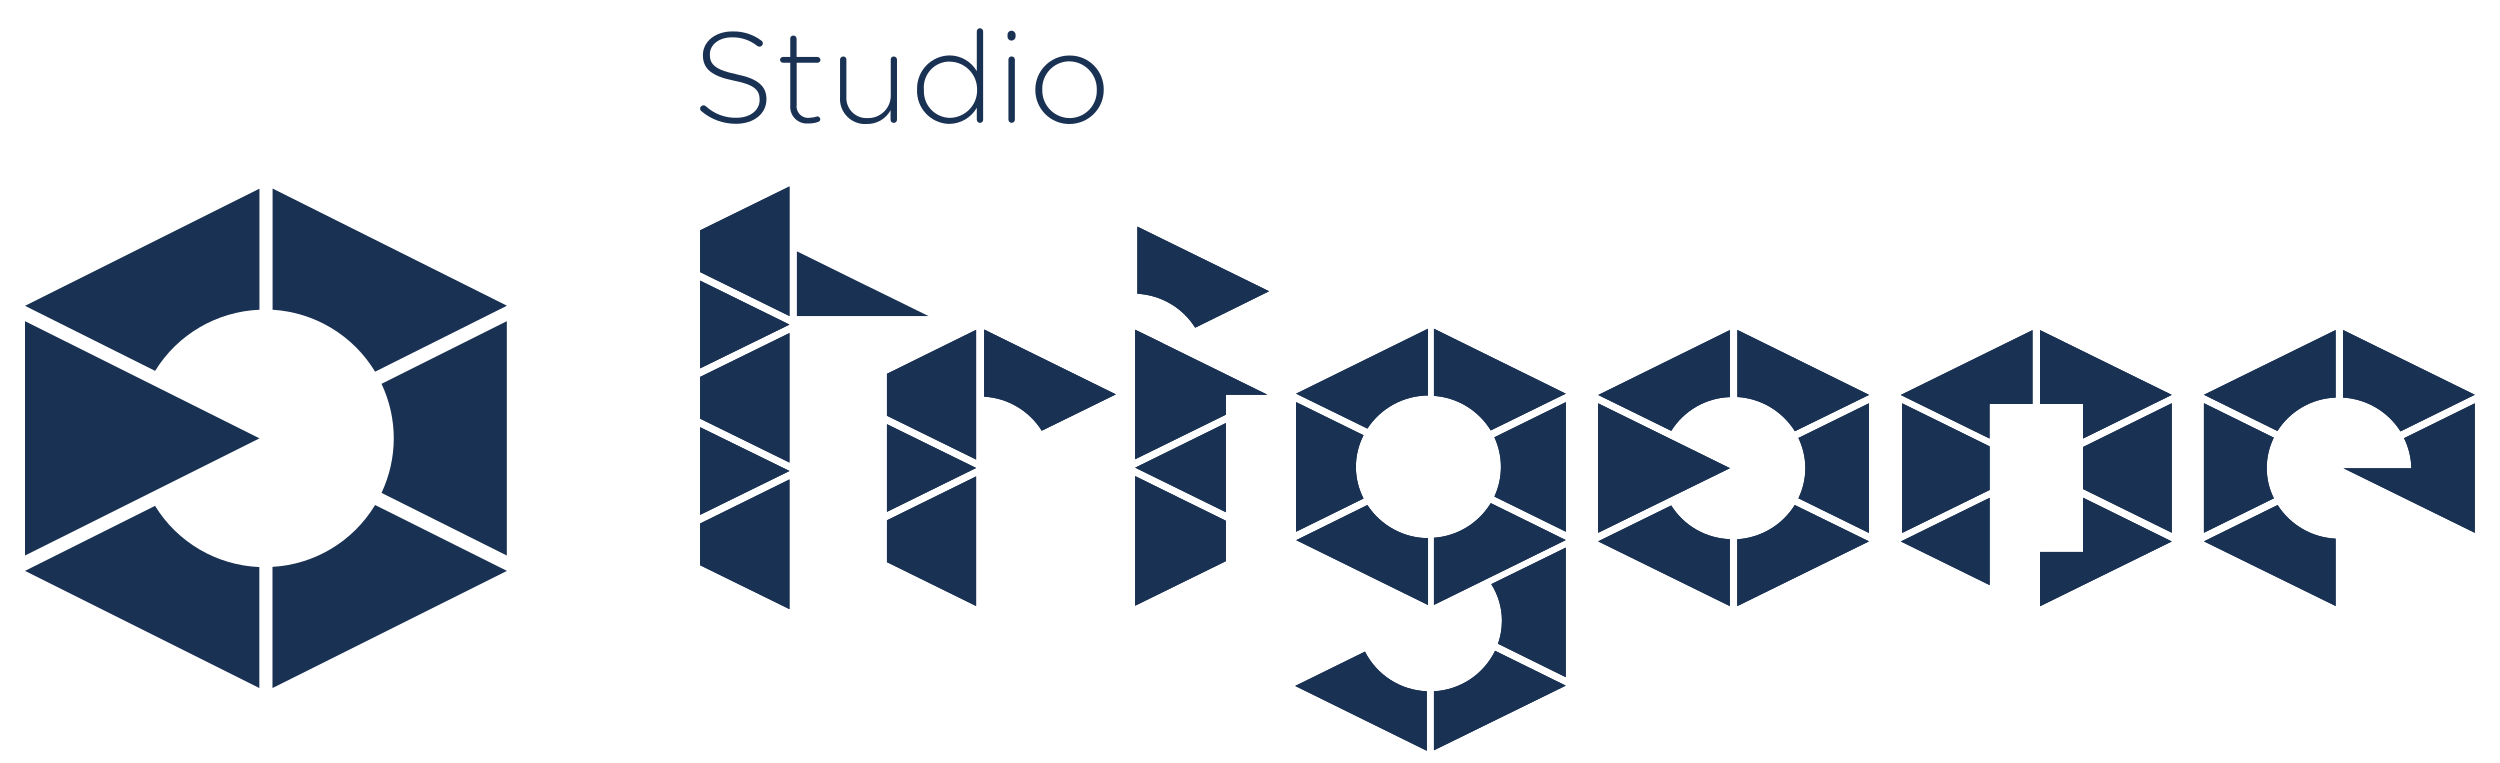 <?xml version="1.0" encoding="UTF-8"?> <svg xmlns="http://www.w3.org/2000/svg" xmlns:xlink="http://www.w3.org/1999/xlink" id="uuid-30e7eba5-bebf-47b2-8ab1-1e9296944acd" viewBox="0 0 249 76"><defs><clipPath id="uuid-109d58d2-0801-4819-a892-fe121d22f5f3"><rect x="2.49" y="18.78" width="48" height="49.74" style="fill:none;"></rect></clipPath><clipPath id="uuid-345e0231-e328-47cc-8d79-5704b69a123c"><rect x="69.73" y="2.81" width="176.75" height="71.97" style="fill:none;"></rect></clipPath></defs><g id="uuid-c894aa2c-02f7-4adb-a86a-56e08fe69a42"><g style="clip-path:url(#uuid-109d58d2-0801-4819-a892-fe121d22f5f3);"><g id="uuid-fe3fd7fa-96d9-4069-b915-67306166131a"><path id="uuid-46de05ba-0d28-463f-9ebc-8b75dd2cf664" d="M39.22,43.66c0,1.88-.42,3.73-1.22,5.43l12.48,6.24V31.99l-12.48,6.24c.8,1.7,1.22,3.55,1.22,5.43" style="fill:#193153;"></path><path id="uuid-433c2726-c8b6-44ca-a482-6c91f6c24116" d="M27.14,30.85c4.21,.25,8.04,2.56,10.22,6.17l13.13-6.57-23.34-11.67v12.07Z" style="fill:#193153;"></path><path id="uuid-e1bcc9e0-6317-463c-bce0-3c489b026585" d="M27.14,56.46v12.07l23.35-11.67-13.13-6.56c-2.18,3.61-6,5.92-10.22,6.16" style="fill:#193153;"></path><path id="uuid-2d9ae4df-c63a-41cb-9ff2-c01e7b27844f" d="M15.45,50.38l-12.96,6.48,23.34,11.67v-12.05c-4.26-.18-8.16-2.46-10.39-6.1" style="fill:#193153;"></path><path id="uuid-6a805de6-597b-4fc5-8f59-56ab1bde5b74" d="M15.45,36.94c2.23-3.63,6.13-5.91,10.39-6.09v-12.06L2.49,30.46l12.96,6.48Z" style="fill:#193153;"></path><path id="uuid-8eea6924-1a88-487d-b816-76fa236d07f7" d="M2.49,31.99v23.34l12.31-6.15,11.04-5.52-11.04-5.52L2.49,31.99Z" style="fill:#193153;"></path></g></g></g><g id="uuid-bda03055-5aba-480c-9292-594b1209e3ef"><g style="clip-path:url(#uuid-345e0231-e328-47cc-8d79-5704b69a123c);"><g id="uuid-eaa91b13-3eff-4afa-91f2-7823f7a77166"><path id="uuid-084959fc-6030-4f09-8e39-ad3f69ebe0cb" d="M73.34,7.39c-2.14-.43-2.64-1.01-2.64-1.95v-.03c0-.92,.87-1.69,2.21-1.69,.91-.02,1.8,.28,2.51,.85,.07,.05,.15,.08,.23,.08,.18,0,.33-.15,.33-.33,0-.11-.05-.21-.14-.27-.83-.63-1.86-.95-2.9-.92-1.7,0-2.93,1.02-2.93,2.35v.02c0,1.36,.89,2.09,3.08,2.53,2.06,.4,2.57,.95,2.57,1.89v.03c0,1.03-.94,1.78-2.3,1.78-1.14,.03-2.24-.39-3.07-1.16-.06-.05-.13-.07-.21-.08-.19,0-.34,.14-.35,.33,0,.1,.06,.2,.14,.26,.96,.82,2.19,1.26,3.45,1.25,1.76,0,3.02-1,3.02-2.44v-.02c0-1.3-.88-2.05-2.99-2.47" style="fill:#193153;"></path><path id="uuid-dcb7806a-d8c1-4298-abde-b7290ab83e7c" d="M81.42,6.25c.16,0,.29-.12,.3-.28-.01-.16-.14-.29-.3-.3h-2.08v-1.81c0-.18-.15-.32-.32-.32-.17,0-.31,.12-.31,.28,0,.01,0,.02,0,.04v1.81h-.72c-.16,0-.29,.12-.3,.28,0,.16,.14,.3,.3,.3h.72v4.27c-.07,.92,.62,1.72,1.54,1.78,.1,0,.2,0,.3,0,.32,0,.64-.05,.94-.16,.12-.03,.21-.14,.21-.27-.01-.15-.13-.27-.29-.28-.24,.08-.5,.13-.75,.14-.63,.1-1.22-.34-1.31-.97-.02-.1-.02-.2,0-.3V6.25h2.08Z" style="fill:#193153;"></path><path id="uuid-0d823451-6cc7-416a-9956-4e3f6cad9e43" d="M89.03,5.62c-.17,0-.31,.12-.31,.29,0,0,0,.02,0,.03v3.51c.04,1.23-.92,2.27-2.16,2.31-.05,0-.09,0-.14,0-1.1,.07-2.05-.77-2.12-1.87,0-.12,0-.23,0-.35v-3.6c.01-.16-.11-.3-.27-.31-.02,0-.03,0-.05,0-.17,0-.3,.13-.31,.29,0,0,0,.01,0,.02v3.72c-.11,1.38,.92,2.58,2.29,2.69,.12,0,.23,.01,.35,0,.99,.03,1.92-.5,2.39-1.37v.94c0,.17,.12,.31,.29,.32,0,0,.02,0,.03,0,.17,0,.32-.13,.32-.3,0,0,0-.01,0-.02V5.94c0-.17-.14-.31-.31-.31,0,0-.01,0-.02,0" style="fill:#193153;"></path><path id="uuid-75af95aa-9c22-413d-968d-1007297271ed" d="M97.6,2.81c-.18,0-.31,.15-.31,.32,0,0,0,0,0,0v3.96c-.56-.97-1.6-1.57-2.72-1.57-1.82,.03-3.26,1.53-3.23,3.34,0,.02,0,.05,0,.07v.02c-.07,1.8,1.34,3.32,3.14,3.39,.03,0,.06,0,.09,0,1.13-.02,2.16-.63,2.72-1.61v1.19c0,.18,.15,.32,.32,.32,0,0,0,0,0,0,.17,0,.3-.13,.31-.29,0,0,0-.02,0-.03V3.14c0-.18-.13-.32-.31-.33,0,0-.01,0-.02,0m-.27,6.14c.03,1.51-1.18,2.76-2.7,2.79-1.46-.02-2.62-1.21-2.6-2.67,0-.04,0-.09,0-.13v-.02c-.12-1.41,.92-2.66,2.33-2.78,.09,0,.18-.01,.27,0,1.52,.03,2.72,1.28,2.7,2.8h0v.02Z" style="fill:#193153;"></path><path id="uuid-3da516c8-4b26-4be1-909e-3bb5b9c37920" d="M100.75,5.62c-.17,0-.31,.13-.31,.3,0,0,0,0,0,.01v5.98c0,.17,.12,.31,.29,.32,.01,0,.02,0,.04,0,.17,0,.3-.13,.31-.29,0,0,0-.02,0-.03V5.94c0-.17-.12-.31-.28-.31-.01,0-.02,0-.04,0" style="fill:#193153;"></path><path id="uuid-2c66c3c9-0c0b-4491-a513-d8cf67a49608" d="M100.74,3.06c-.21,0-.38,.16-.39,.37v.23c0,.21,.17,.38,.39,.38,.22,0,.4-.16,.41-.38v-.23c-.02-.21-.2-.38-.41-.37" style="fill:#193153;"></path><path id="uuid-63252087-7017-4b84-b8d7-098b3109c250" d="M106.54,5.53c-1.87-.02-3.41,1.49-3.42,3.36,0,.01,0,.03,0,.04v.03c-.01,1.86,1.49,3.38,3.35,3.39,.02,0,.04,0,.05,0,1.88,0,3.41-1.51,3.41-3.38,0-.01,0-.02,0-.03v-.02c.02-1.86-1.48-3.37-3.33-3.39-.02,0-.04,0-.06,0m2.7,3.43c.05,1.5-1.12,2.75-2.62,2.8-.03,0-.05,0-.08,0-1.52-.01-2.74-1.25-2.73-2.77,0-.02,0-.04,0-.06v-.02c-.05-1.49,1.12-2.75,2.61-2.8,.03,0,.06,0,.09,0,1.52,.02,2.75,1.27,2.73,2.79,0,.01,0,.02,0,.03v.02Z" style="fill:#193153;"></path><path id="uuid-e0ef86be-0007-4c76-ac12-77f3d074e13e" d="M69.73,27.1l8.9,4.38v-12.91l-8.9,4.37v4.16Z" style="fill:#193153;"></path><path id="uuid-ecda4d08-f9ab-46e6-ae41-e603dc9e70d5" d="M69.73,56.3l8.9,4.37v-12.92l-8.9,4.39v4.16Z" style="fill:#193153;"></path><path id="uuid-ac7fe0eb-dfa0-4b09-a1aa-6b4f4815a37f" d="M69.73,41.7l8.9,4.37v-12.9l-8.9,4.37v4.16Z" style="fill:#193153;"></path><path id="uuid-c4035089-9267-48b2-abb5-567c729f4d67" d="M69.73,36.69l8.9-4.36-8.9-4.38v8.74Z" style="fill:#193153;"></path><path id="uuid-afa1d31e-0f73-47d5-9f58-f3fc7316b697" d="M69.73,51.28l8.9-4.37-8.9-4.36v8.74Z" style="fill:#193153;"></path><path id="uuid-cb459282-32f1-4740-b6f2-b56f1f5a93b0" d="M113.29,29.26c2.35,.13,4.5,1.39,5.75,3.38l7.36-3.63-13.12-6.44v6.68Z" style="fill:#193153;"></path><path id="uuid-2ba34a62-ea54-4f23-bab0-a7be0026b693" d="M115.87,34.21l-2.58-1.26-.23-.11v12.9l9.04-4.44v-1.98h4.03l.07-.02-6.1-3-4.23-2.08Z" style="fill:#193153;"></path><path id="uuid-e8f76bf2-057f-4e33-a4c4-c58f3c9e8f61" d="M113.06,60.33l9.04-4.44v-4.02l-9.04-4.45v12.91Z" style="fill:#193153;"></path><path id="uuid-5ca3b7a1-493b-4525-85af-9165af22e32b" d="M122.1,51.02v-8.89l-9.04,4.45,9.04,4.44Z" style="fill:#193153;"></path><path id="uuid-c9901214-ea07-49f4-ad48-a948b5f87df5" d="M239.08,42.97l7.41-3.65-13.12-6.45v6.73c2.34,.14,4.47,1.39,5.72,3.37" style="fill:#193153;"></path><path id="uuid-9bbd7781-3098-44ad-b43c-34f05936cd04" d="M240.17,46.64h-6.76l13.08,6.43v-12.9l-7.05,3.47c.46,.93,.71,1.96,.73,3" style="fill:#193153;"></path><path id="uuid-72fe25c6-8276-43bb-887c-cee8900f6a6b" d="M226.85,50.3l-7.34,3.62,13.12,6.44v-6.71c-2.35-.11-4.51-1.36-5.78-3.35" style="fill:#193153;"></path><path id="uuid-f9fe17a5-fe5c-4e56-802f-4a0d6ad6ad72" d="M226.83,42.93c1.27-2,3.44-3.25,5.8-3.33v-6.73l-13.12,6.45,7.32,3.61Z" style="fill:#193153;"></path><path id="uuid-6c42aca2-16f2-4095-904d-9443bc3792c1" d="M225.77,46.63h0s-.02-.03-.02-.03h.02c0-1.04,.24-2.07,.7-3.01l-6.96-3.43v12.9l6.97-3.43c-.47-.93-.71-1.96-.71-3.01" style="fill:#193153;"></path><path id="uuid-6a834245-f287-40b8-9814-a6f4e7ee69c3" d="M142.82,68.85v5.88l13.13-6.44-7.04-3.47c-1.15,2.35-3.48,3.9-6.09,4.03" style="fill:#193153;"></path><path id="uuid-c0174205-fbe0-4da6-b39f-b8496ca8d83e" d="M149.59,61.83h0v.02c0,.77-.14,1.54-.39,2.27l6.75,3.33v-12.91l-7.42,3.64c.69,1.09,1.06,2.35,1.06,3.64" style="fill:#193153;"></path><path id="uuid-2f527226-86b5-485b-9199-2e283785d841" d="M135.95,64.9l-6.95,3.42,13.11,6.46v-5.93c-2.62-.1-4.97-1.61-6.16-3.95" style="fill:#193153;"></path><path id="uuid-673d0f6e-36f3-4563-a34a-6d344245af2b" d="M135.05,46.5c0-1.1,.26-2.18,.76-3.15l-6.72-3.3v12.91l6.72-3.31c-.5-.97-.76-2.05-.76-3.14" style="fill:#193153;"></path><path id="uuid-7663cc06-108b-4f3a-96e8-c192cf196ecf" d="M142.82,53.57v6.68l5.33-2.62,7.8-3.84-7.47-3.68c-1.22,2-3.33,3.29-5.66,3.45" style="fill:#193153;"></path><path id="uuid-d31a268b-5346-4aa5-a3d8-94bae6b89927" d="M142.82,39.43c2.33,.16,4.44,1.45,5.66,3.44l7.47-3.66-13.13-6.47v6.69Z" style="fill:#193153;"></path><path id="uuid-3ee25ed9-cff8-4e46-b92d-5417261f5300" d="M149.49,46.5c0,1.02-.22,2.03-.65,2.96l7.12,3.5v-12.91l-7.12,3.5c.43,.93,.65,1.94,.65,2.96" style="fill:#193153;"></path><path id="uuid-d96781a2-4a67-4afd-9db2-33be14f981df" d="M136.19,50.3l-7.09,3.5,13.13,6.46v-6.66c-2.43-.01-4.7-1.25-6.03-3.29" style="fill:#193153;"></path><path id="uuid-1d4020dd-1538-47a9-b942-4ad91a7114a6" d="M136.19,42.69c1.33-2.04,3.6-3.28,6.03-3.3v-6.65l-13.13,6.47,7.09,3.47Z" style="fill:#193153;"></path><path id="uuid-70e74f73-3c56-4396-a357-4aa06f566a2b" d="M88.34,41.41l8.88,4.36v-12.92l-8.88,4.38v4.17Z" style="fill:#193153;"></path><path id="uuid-e3175787-2696-46aa-a06b-3e3ee33dffb7" d="M88.34,55.99l8.88,4.37v-12.91l-8.88,4.37v4.17Z" style="fill:#193153;"></path><path id="uuid-fb6b8b67-09e9-49b8-8326-364058b223d4" d="M88.34,50.98l8.88-4.37-8.88-4.36v8.73Z" style="fill:#193153;"></path><path id="uuid-bec10c0f-9491-4705-91be-b155308b9334" d="M98.02,39.51c2.35,.13,4.49,1.4,5.74,3.39l7.38-3.62-13.12-6.46v6.69Z" style="fill:#193153;"></path><path id="uuid-70b7ee95-26f2-453e-8585-b7fb40cafe55" d="M207.47,49.57l8.84,4.36-13.12,6.45v-5.41h4.28v-5.4Z" style="fill:#193153;"></path><path id="uuid-6fca97a8-9848-4d87-9286-64b73d81bfb5" d="M198.17,58.28l-8.85-4.35,8.85-4.35v8.7Z" style="fill:#193153;"></path><path id="uuid-2e93b0f8-1bfa-4614-9802-3320520b02b1" d="M202.45,40.23h-4.29v3.45l-8.85-4.34,13.13-6.46v7.35Z" style="fill:#193153;"></path><path id="uuid-b402deab-fd0c-413a-b4e7-d7544864adc7" d="M198.17,44.46v4.34l-8.72,4.28v-12.91l8.72,4.29Z" style="fill:#193153;"></path><path id="uuid-2a5ef37a-10f6-4f85-82a6-be5b443bfc65" d="M207.47,43.68v-3.45h-4.28v-7.35l13.12,6.45-8.84,4.35Z" style="fill:#193153;"></path><path id="uuid-0502f003-13cd-4ea0-bdee-3e936c33b9d8" d="M207.47,44.52l8.84-4.36v12.9l-8.84-4.35v-4.2Z" style="fill:#193153;"></path><path id="uuid-69e3a364-5965-4b5d-b234-7d2b6e3f89f6" d="M179.81,46.63c0,1.04-.24,2.07-.69,3l7.02,3.45v-12.91l-7.02,3.45c.45,.94,.69,1.97,.69,3.01" style="fill:#193153;"></path><path id="uuid-c5278ba2-c54e-4751-8d9f-51e233ff711f" d="M173.03,39.54c2.35,.14,4.49,1.41,5.74,3.41l7.39-3.62-13.12-6.47v6.67Z" style="fill:#193153;"></path><path id="uuid-f57e4d32-3a7b-454d-b2bb-2c608f9ef8cd" d="M173.03,53.71v6.66l13.12-6.45-7.39-3.62c-1.25,2-3.39,3.27-5.74,3.41" style="fill:#193153;"></path><path id="uuid-b7f5267c-229a-415e-845a-ec1462422358" d="M166.46,50.34l-7.29,3.58,13.12,6.45v-6.67c-2.38-.08-4.57-1.34-5.84-3.36" style="fill:#193153;"></path><path id="uuid-3f6cc2be-6700-48f3-9f5b-eeb36b37fb48" d="M166.46,42.91c1.27-2.02,3.45-3.28,5.84-3.36v-6.68l-13.12,6.47,7.29,3.58Z" style="fill:#193153;"></path><path id="uuid-db689453-4e43-41d6-8276-9291430e241f" d="M159.17,40.17v12.9l6.91-3.39,6.22-3.05-6.22-3.06-6.91-3.4Z" style="fill:#193153;"></path><path id="uuid-79dc7994-1255-40f2-87b1-a0dd35205609" d="M69.73,27.1l8.9,4.38v-12.91l-8.9,4.37v4.16Z" style="fill:#193153;"></path><path id="uuid-dfd42e65-f02b-45cc-8cd5-f31cb9cbce1b" d="M69.73,56.3l8.9,4.37v-12.92l-8.9,4.39v4.16Z" style="fill:#193153;"></path><path id="uuid-e2061dd3-f88c-475a-b969-fd7743799fb1" d="M69.73,41.7l8.9,4.37v-12.9l-8.9,4.37v4.16Z" style="fill:#193153;"></path><path id="uuid-5cfd277a-e58d-4bdc-8512-7cc9e10c2ffe" d="M69.73,36.69l8.9-4.36-8.9-4.38v8.74Z" style="fill:#193153;"></path><path id="uuid-3f7a79ce-909f-4e84-9fc5-565b19b4b004" d="M69.73,51.28l8.9-4.37-8.9-4.36v8.74Z" style="fill:#193153;"></path><path id="uuid-074502ee-130b-440b-a39b-18d09f962283" d="M113.29,29.26c2.35,.13,4.5,1.39,5.75,3.38l7.36-3.63-13.12-6.44v6.68Z" style="fill:#193153;"></path><path id="uuid-214bf933-f43f-41b5-baec-7cff097740fe" d="M115.87,34.21l-2.58-1.26-.23-.11v12.9l9.04-4.44v-1.98h4.03l.07-.02-6.1-3-4.23-2.08Z" style="fill:#193153;"></path><path id="uuid-ccbbc520-6477-43cd-b348-84d0ae1fff7e" d="M113.06,60.33l9.04-4.44v-4.02l-9.04-4.45v12.91Z" style="fill:#193153;"></path><path id="uuid-55702bd0-74e0-4e89-8d04-49a06fd4cfe7" d="M122.1,51.02v-8.89l-9.04,4.45,9.04,4.44Z" style="fill:#193153;"></path><path id="uuid-be52d673-cb27-4b1b-8b0e-808c96bc77b0" d="M239.08,42.97l7.41-3.65-13.12-6.45v6.73c2.34,.14,4.47,1.39,5.72,3.37" style="fill:#193153;"></path><path id="uuid-e9d5bac8-a8dc-4273-8007-738da9140e00" d="M240.17,46.64h-6.76l13.08,6.43v-12.9l-7.05,3.47c.46,.93,.71,1.96,.73,3" style="fill:#193153;"></path><path id="uuid-cc20f5b3-c48b-48c7-96c1-d0adb7b9fbda" d="M226.85,50.3l-7.34,3.62,13.12,6.44v-6.71c-2.35-.11-4.51-1.36-5.78-3.35" style="fill:#193153;"></path><path id="uuid-e6429e68-3398-4671-951a-f5339cc55a65" d="M226.83,42.93c1.27-2,3.44-3.25,5.8-3.33v-6.73l-13.12,6.45,7.32,3.61Z" style="fill:#193153;"></path><path id="uuid-2ed26bbe-94da-4b28-9903-6b30e7d88a17" d="M225.77,46.63h0s-.02-.03-.02-.03h.02c0-1.04,.24-2.07,.7-3.01l-6.96-3.43v12.9l6.97-3.43c-.47-.93-.71-1.96-.71-3.01" style="fill:#193153;"></path><path id="uuid-e49d8804-5bbe-4359-957e-c6732895a9ef" d="M142.82,68.85v5.88l13.13-6.44-7.04-3.47c-1.15,2.35-3.48,3.9-6.09,4.03" style="fill:#193153;"></path><path id="uuid-26835ba8-d595-4b98-a252-9d9e3136148c" d="M149.59,61.83h0v.02c0,.77-.14,1.54-.39,2.27l6.75,3.33v-12.91l-7.42,3.64c.69,1.09,1.06,2.35,1.06,3.64" style="fill:#193153;"></path><path id="uuid-b87e3ea6-b9c3-431f-9d8c-7399bb690e23" d="M135.95,64.9l-6.95,3.42,13.11,6.46v-5.93c-2.62-.1-4.97-1.61-6.16-3.95" style="fill:#193153;"></path><path id="uuid-6621816a-78ff-4c8d-bd86-bfbdddd32fa4" d="M135.05,46.5c0-1.1,.26-2.18,.76-3.15l-6.72-3.3v12.91l6.72-3.31c-.5-.97-.76-2.05-.76-3.14" style="fill:#193153;"></path><path id="uuid-086e304d-049f-45b0-9cfa-41af6cb375ca" d="M142.82,53.57v6.68l5.33-2.62,7.8-3.84-7.47-3.68c-1.22,2-3.33,3.29-5.66,3.45" style="fill:#193153;"></path><path id="uuid-0c8adcf2-a949-47bd-8ae4-4bb1c6ca1a74" d="M142.82,39.43c2.33,.16,4.44,1.45,5.66,3.44l7.47-3.66-13.13-6.47v6.69Z" style="fill:#193153;"></path><path id="uuid-1036430f-7fde-49a0-ad8d-788c507dd456" d="M149.49,46.5c0,1.02-.22,2.03-.65,2.96l7.12,3.5v-12.91l-7.12,3.5c.43,.93,.65,1.94,.65,2.96" style="fill:#193153;"></path><path id="uuid-935601f5-1641-47cf-977b-b5e32eb32374" d="M136.19,50.3l-7.09,3.5,13.13,6.46v-6.66c-2.43-.01-4.7-1.25-6.03-3.29" style="fill:#193153;"></path><path id="uuid-7cb1acf5-5543-4275-bd6b-643c0fc1ba34" d="M136.19,42.69c1.33-2.04,3.6-3.28,6.03-3.3v-6.65l-13.13,6.47,7.09,3.47Z" style="fill:#193153;"></path><path id="uuid-d473df04-ec75-4e32-8712-5cb36b6afee1" d="M88.34,41.41l8.88,4.36v-12.92l-8.88,4.38v4.17Z" style="fill:#193153;"></path><path id="uuid-9325d1fa-3e22-46ad-b705-04ace2912e90" d="M88.34,55.99l8.88,4.37v-12.91l-8.88,4.37v4.17Z" style="fill:#193153;"></path><path id="uuid-c6c9343f-0d5b-43ae-b4df-26df9cdfcefb" d="M88.34,50.98l8.88-4.37-8.88-4.36v8.73Z" style="fill:#193153;"></path><path id="uuid-1021c3fc-7f43-4160-91f1-5ad25b67e90c" d="M98.02,39.51c2.35,.13,4.49,1.4,5.74,3.39l7.38-3.62-13.12-6.46v6.69Z" style="fill:#193153;"></path><path id="uuid-bd6fe6a2-642a-434e-8bce-0770b9025ad4" d="M207.47,49.57l8.84,4.36-13.12,6.45v-5.41h4.28v-5.4Z" style="fill:#193153;"></path><path id="uuid-54e4788f-a565-48a0-9c9f-99100d3b83e2" d="M198.17,58.28l-8.85-4.35,8.85-4.35v8.7Z" style="fill:#193153;"></path><path id="uuid-1f969e10-ad68-4323-a4d5-fc878dcfe65e" d="M202.45,40.23h-4.29v3.45l-8.85-4.34,13.13-6.46v7.35Z" style="fill:#193153;"></path><path id="uuid-063e57ea-06c1-4cf2-92c2-d126dc045f2a" d="M198.17,44.46v4.34l-8.72,4.28v-12.91l8.72,4.29Z" style="fill:#193153;"></path><path id="uuid-cf7c472a-b2e6-4085-98ad-19373742fa0b" d="M207.47,43.68v-3.45h-4.28v-7.35l13.12,6.45-8.84,4.35Z" style="fill:#193153;"></path><path id="uuid-fc57dc46-8bf9-42f1-9be2-05672ea7c1fe" d="M207.47,44.52l8.84-4.36v12.9l-8.84-4.35v-4.2Z" style="fill:#193153;"></path><path id="uuid-6d456b06-fc49-4a77-bc31-74d62fb41fad" d="M179.81,46.63c0,1.04-.24,2.07-.69,3l7.02,3.45v-12.91l-7.02,3.45c.45,.94,.69,1.97,.69,3.01" style="fill:#193153;"></path><path id="uuid-a26f80cf-0667-41af-b4d7-e195fd838917" d="M173.03,39.54c2.35,.14,4.49,1.41,5.74,3.41l7.39-3.62-13.12-6.47v6.67Z" style="fill:#193153;"></path><path id="uuid-0eaf0308-5fdb-4467-88d5-0d19bbefedd0" d="M173.03,53.71v6.66l13.12-6.45-7.39-3.62c-1.25,2-3.39,3.27-5.74,3.41" style="fill:#193153;"></path><path id="uuid-f1b7958f-9cab-4a59-826a-75834f3c7e8c" d="M166.46,50.34l-7.29,3.58,13.12,6.45v-6.67c-2.38-.08-4.57-1.34-5.84-3.36" style="fill:#193153;"></path><path id="uuid-5d541e51-76a1-4227-8693-57849fd17871" d="M166.46,42.91c1.27-2.02,3.45-3.28,5.84-3.36v-6.68l-13.12,6.47,7.29,3.58Z" style="fill:#193153;"></path><path id="uuid-64711e3e-5571-46ca-a9f9-a84c147898ee" d="M159.17,40.17v12.9l6.91-3.39,6.22-3.05-6.22-3.06-6.91-3.4Z" style="fill:#193153;"></path><path id="uuid-d186029b-a4c5-4e2c-aecb-6414b926302d" d="M86.28,28.44l-6.91-3.41v6.45h13.11l-6.19-3.04Z" style="fill:#193153;"></path></g></g></g></svg> 